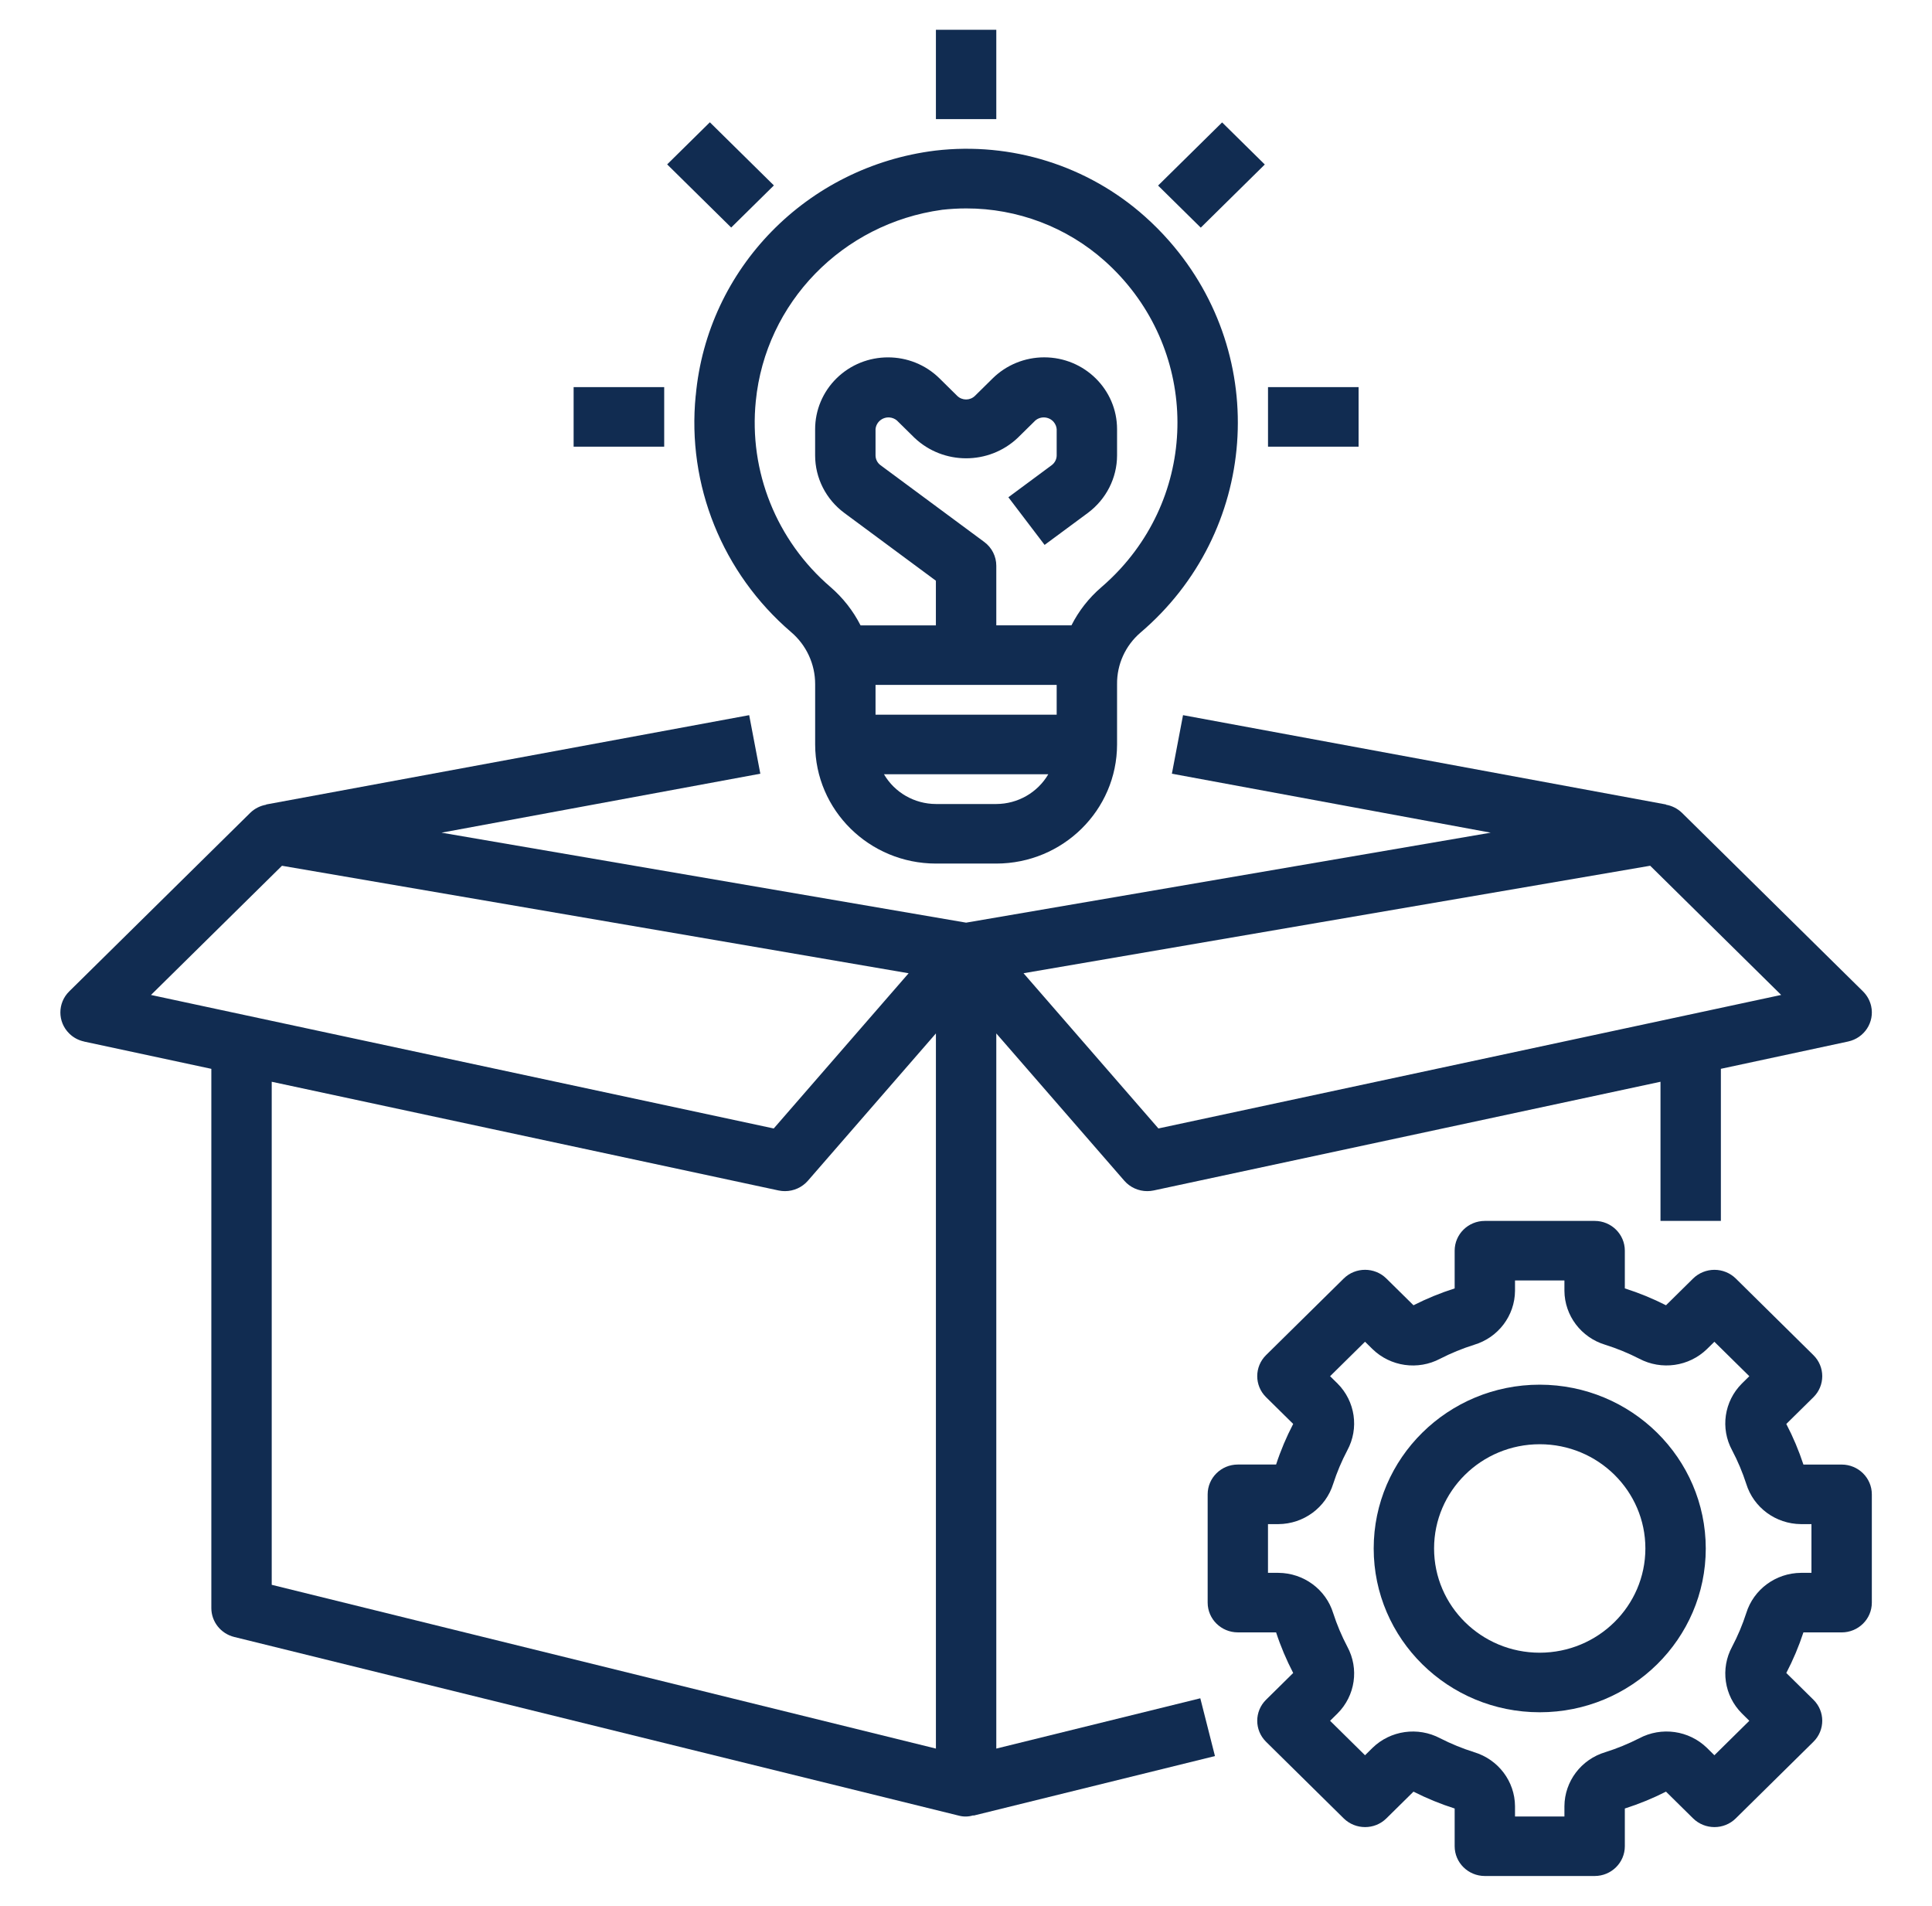 <?xml version="1.0" encoding="UTF-8"?> <svg xmlns="http://www.w3.org/2000/svg" xmlns:xlink="http://www.w3.org/1999/xlink" width="73" height="72" xml:space="preserve" overflow="hidden"><g transform="translate(-311 -334)"><path d="M68.625 61.671C69.247 61.671 69.75 61.168 69.75 60.546L69.75 56.455C69.75 55.834 69.247 55.33 68.625 55.33L67.201 55.33C67.03 54.803 66.817 54.29 66.563 53.796L67.573 52.786C68.012 52.348 68.013 51.635 67.573 51.196L67.573 51.196C67.573 51.196 64.682 48.303 64.682 48.303 64.471 48.092 64.184 47.973 63.886 47.973L63.886 47.973C63.588 47.973 63.301 48.091 63.09 48.302L62.08 49.312C61.587 49.058 61.075 48.845 60.546 48.675L60.546 47.25C60.546 46.628 60.043 46.125 59.421 46.125L55.33 46.125C54.709 46.125 54.205 46.628 54.205 47.25L54.205 48.675C53.678 48.845 53.165 49.058 52.671 49.312L51.661 48.302C51.223 47.863 50.51 47.862 50.071 48.302L50.071 48.302C50.071 48.302 47.178 51.194 47.178 51.194 46.739 51.633 46.738 52.346 47.178 52.785L47.178 52.785C47.178 52.785 48.188 53.795 48.188 53.795 47.935 54.288 47.721 54.8 47.551 55.329L46.126 55.329C45.505 55.329 45.001 55.832 45.001 56.454L45.001 60.545C45.001 61.166 45.505 61.67 46.126 61.67L47.551 61.67C47.721 62.197 47.935 62.71 48.188 63.204L47.178 64.214C46.739 64.652 46.738 65.365 47.178 65.804L47.178 65.804C47.178 65.804 50.071 68.697 50.071 68.697 50.51 69.135 51.223 69.137 51.661 68.697L51.661 68.697C51.661 68.697 52.671 67.687 52.671 67.687 53.165 67.94 53.677 68.154 54.205 68.324L54.205 69.749C54.205 70.37 54.709 70.874 55.33 70.874L59.421 70.874C60.043 70.874 60.546 70.37 60.546 69.749L60.546 68.324C61.073 68.154 61.587 67.94 62.08 67.687L63.09 68.697C63.529 69.135 64.242 69.137 64.68 68.697L64.68 68.697C64.68 68.697 67.573 65.804 67.573 65.804 68.012 65.365 68.013 64.652 67.573 64.214L67.573 64.214C67.573 64.214 66.563 63.204 66.563 63.204 66.817 62.71 67.03 62.198 67.201 61.67L68.625 61.67ZM65.07 60.944C64.931 61.38 64.755 61.803 64.544 62.21 64.1 63.039 64.247 64.062 64.907 64.731L65.185 65.01 63.883 66.312 63.605 66.033C62.935 65.372 61.913 65.225 61.083 65.671 60.677 65.881 60.254 66.057 59.818 66.196 58.919 66.469 58.302 67.296 58.295 68.236L58.295 68.626 56.454 68.626 56.454 68.236C56.447 67.296 55.83 66.471 54.931 66.196 54.495 66.057 54.072 65.881 53.665 65.671 52.836 65.226 51.813 65.372 51.144 66.033L50.865 66.312 49.563 65.01 49.842 64.731C50.503 64.06 50.649 63.039 50.205 62.21 49.994 61.803 49.818 61.38 49.679 60.944 49.406 60.045 48.579 59.428 47.639 59.421L47.249 59.421 47.249 57.58 47.639 57.58C48.579 57.573 49.404 56.956 49.679 56.057 49.818 55.621 49.994 55.198 50.205 54.792 50.649 53.962 50.501 52.94 49.842 52.27L49.563 51.992 50.865 50.69 51.144 50.968C51.813 51.629 52.836 51.777 53.665 51.331 54.072 51.12 54.495 50.944 54.931 50.805 55.83 50.532 56.447 49.705 56.454 48.766L56.454 48.375 58.295 48.375 58.295 48.766C58.302 49.705 58.919 50.531 59.818 50.805 60.254 50.944 60.677 51.12 61.083 51.331 61.913 51.775 62.935 51.628 63.605 50.968L63.883 50.691 65.185 51.992 64.907 52.27C64.246 52.941 64.1 53.962 64.544 54.792 64.755 55.198 64.931 55.621 65.07 56.057 65.343 56.956 66.17 57.573 67.109 57.58L67.5 57.58 67.5 59.421 67.109 59.421C66.17 59.428 65.344 60.045 65.07 60.944Z" fill="#112C51" transform="matrix(1.014 0 0 1 311 334)"></path><path d="M57.375 52.312C53.958 52.312 51.188 55.083 51.188 58.5 51.188 61.917 53.958 64.688 57.375 64.688 60.792 64.688 63.562 61.917 63.562 58.5L63.562 58.5C63.558 55.084 60.791 52.317 57.375 52.312ZM57.375 62.438C55.201 62.438 53.438 60.674 53.438 58.5 53.438 56.326 55.201 54.562 57.375 54.562 59.549 54.562 61.312 56.326 61.312 58.5 61.31 60.674 59.549 62.435 57.375 62.438Z" fill="#112C51" transform="matrix(1.014 0 0 1 311 334)"></path><path d="M3.136 39.35 7.875 40.38 7.875 60.751C7.875 61.267 8.227 61.718 8.727 61.843L35.727 68.593C35.906 68.642 36.094 68.638 36.27 68.581L36.273 68.593 45.273 66.343 44.727 64.16 37.125 66.06 37.125 39.042 41.896 44.608C42.11 44.857 42.422 45 42.75 45 42.83 45 42.91 44.992 42.989 44.975L61.875 40.868 61.875 46.125 64.125 46.125 64.125 40.379 68.864 39.348C69.472 39.216 69.857 38.617 69.725 38.011 69.678 37.8 69.573 37.607 69.421 37.454L62.671 30.704C62.509 30.547 62.304 30.441 62.082 30.402L62.082 30.393C62.082 30.393 44.083 27.018 44.083 27.018L43.668 29.23 55.548 31.458 36 34.857 16.452 31.458 28.332 29.23 27.917 27.018 9.917 30.393 9.917 30.402C9.696 30.441 9.489 30.547 9.329 30.704L2.579 37.454C2.14 37.893 2.14 38.606 2.579 39.044 2.731 39.198 2.925 39.303 3.136 39.348L3.136 39.348ZM10.125 59.871 10.125 40.868 29.011 44.975C29.09 44.992 29.17 45 29.25 45 29.579 45 29.89 44.857 30.104 44.608L34.875 39.042 34.875 66.06 10.125 59.873ZM61.492 32.708 66.372 37.588 43.166 42.632 38.14 36.768 61.491 32.707ZM10.508 32.708 33.858 36.769 28.832 42.633 5.626 37.589 10.506 32.709Z" fill="#112C51" transform="matrix(1.014 0 0 1 311 334)"></path><path d="M25.924 14.94C25.591 18.321 26.916 21.652 29.479 23.88 30.05 24.373 30.376 25.092 30.375 25.847L30.375 28.125C30.378 30.608 32.392 32.622 34.875 32.625L37.125 32.625C39.608 32.622 41.622 30.608 41.625 28.125L41.625 25.847C41.617 25.103 41.933 24.393 42.494 23.903 46.877 20.118 47.361 13.494 43.574 9.111 43.289 8.781 42.983 8.468 42.66 8.177 40.538 6.258 37.689 5.351 34.847 5.69 30.068 6.294 26.356 10.143 25.926 14.94ZM32.625 25.875 39.375 25.875 39.375 27 32.625 27 32.625 25.875ZM37.125 30.375 34.875 30.375C34.075 30.372 33.337 29.943 32.939 29.25L39.063 29.25C38.663 29.943 37.927 30.372 37.126 30.375ZM35.1 7.926C35.401 7.892 35.703 7.874 36.006 7.874 37.91 7.872 39.748 8.578 41.161 9.855 44.536 12.905 44.8 18.113 41.75 21.488 41.525 21.736 41.285 21.971 41.032 22.192 40.573 22.593 40.198 23.079 39.926 23.624L37.125 23.624 37.125 21.374C37.125 21.019 36.959 20.686 36.675 20.474L32.811 17.575C32.694 17.487 32.625 17.349 32.625 17.203L32.625 16.214C32.648 15.948 32.881 15.75 33.147 15.771 33.248 15.78 33.344 15.819 33.421 15.885L34.081 16.544C35.155 17.571 36.847 17.571 37.921 16.544L38.581 15.885C38.784 15.712 39.09 15.737 39.263 15.941 39.327 16.019 39.368 16.114 39.375 16.214L39.375 17.203C39.375 17.349 39.305 17.487 39.188 17.575L37.575 18.786 38.925 20.586 40.538 19.377C41.22 18.862 41.624 18.058 41.625 17.204L41.625 16.215C41.625 14.715 40.409 13.5 38.91 13.5 38.19 13.5 37.499 13.786 36.989 14.296L36.329 14.956C36.146 15.137 35.852 15.137 35.669 14.956L35.01 14.296C33.95 13.236 32.23 13.236 31.169 14.296 30.66 14.805 30.374 15.495 30.374 16.217L30.374 17.206C30.375 18.061 30.777 18.863 31.461 19.378L34.874 21.939 34.874 23.626 32.067 23.626C31.79 23.075 31.41 22.583 30.946 22.177 28.935 20.426 27.899 17.809 28.163 15.155 28.526 11.433 31.395 8.443 35.099 7.927Z" fill="#112C51" transform="matrix(1.014 0 0 1 311 334)"></path><path d="M34.875 1.125 37.125 1.125 37.125 4.5 34.875 4.5Z" fill="#112C51" transform="matrix(1.014 0 0 1 311 334)"></path><path d="M47.25 14.625 50.625 14.625 50.625 16.875 47.25 16.875Z" fill="#112C51" transform="matrix(1.014 0 0 1 311 334)"></path><path d="M21.375 14.625 24.75 14.625 24.75 16.875 21.375 16.875Z" fill="#112C51" transform="matrix(1.014 0 0 1 311 334)"></path><path d="M25.904 4.949 28.17 4.949 28.17 8.347 25.904 8.347Z" fill="#112C51" transform="matrix(0.712 -0.702 0.712 0.702 314.241 354.921)"></path><path d="M43.76 5.515 47.158 5.515 47.158 7.78 43.76 7.78Z" fill="#112C51" transform="matrix(0.712 -0.702 0.712 0.702 319.674 367.858)"></path></g></svg> 